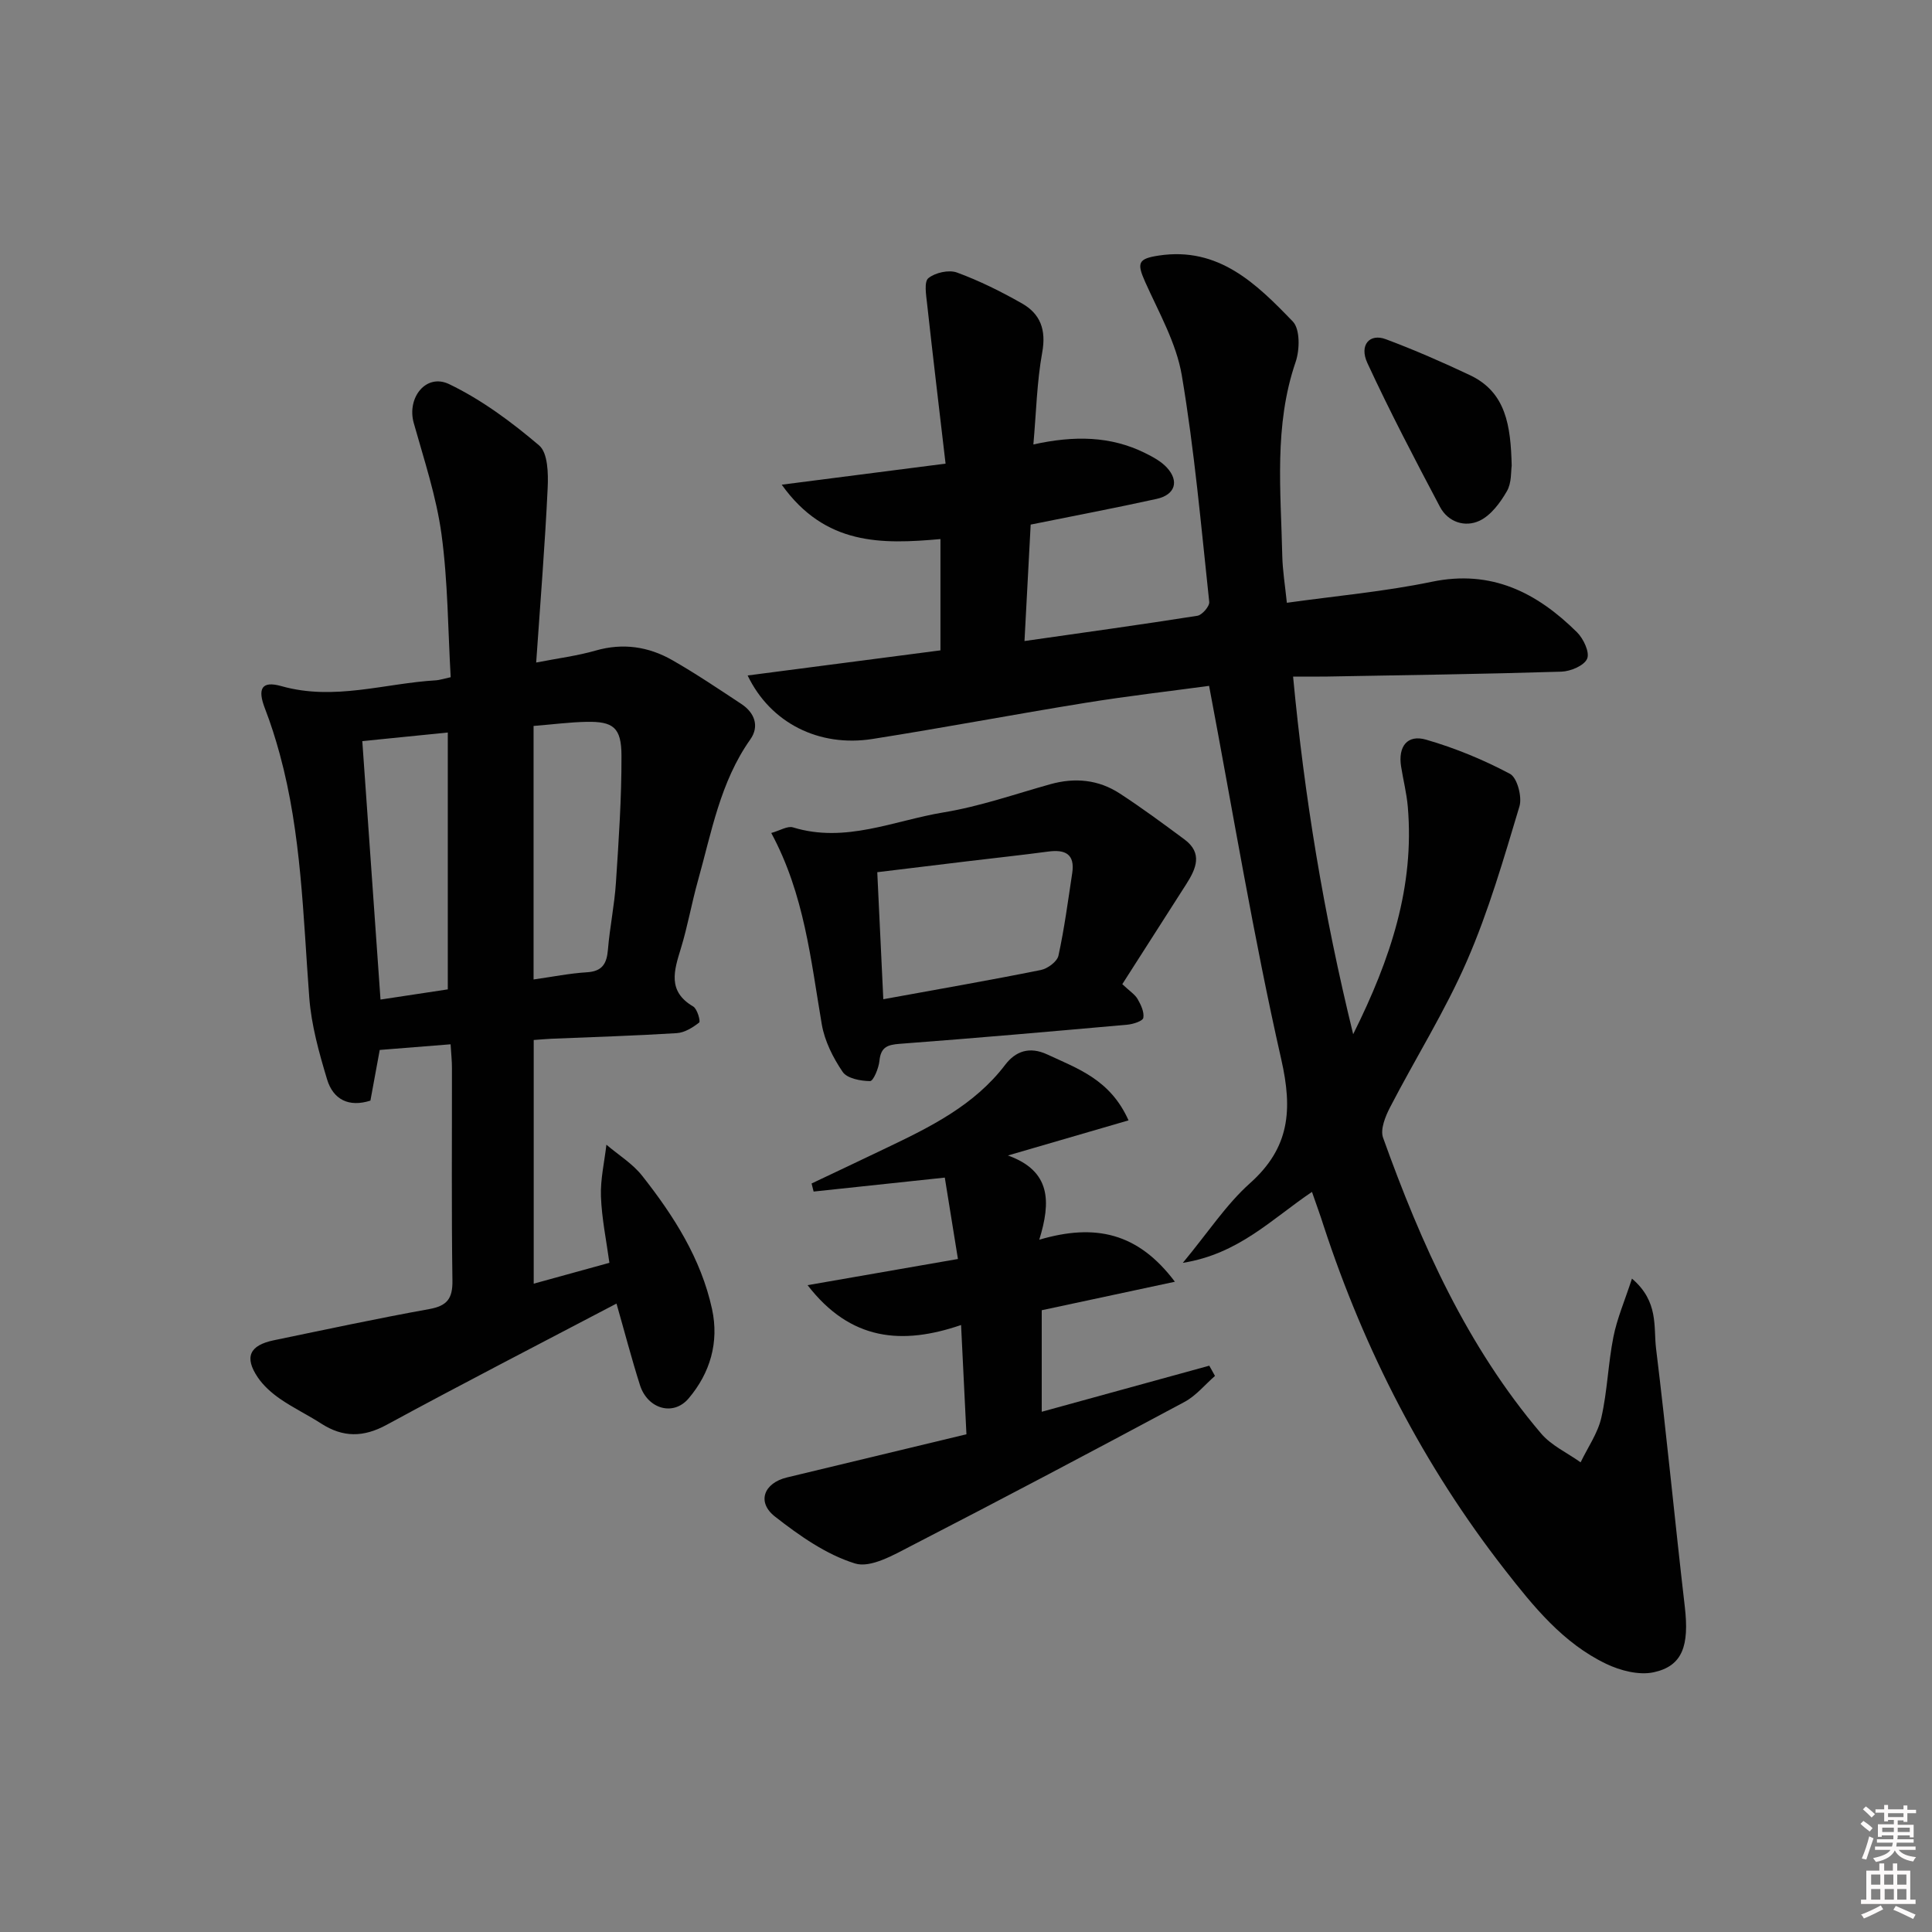 <svg enable-background="new 0 0 400 400" viewBox="0 0 400 400" xmlns="http://www.w3.org/2000/svg"><rect x="0" y="0" width="400" height="400" fill="#808080" stroke="none"/><path d="m385.2 377.6.6-.6c.6.4 1.3.9 1.9 1.5l-.6.7c-.8-.6-1.4-1.1-1.9-1.6zm.3 7.1c.6-1.4 1.1-2.9 1.5-4.5.3.1.6.3.9.4-.5 1.4-1 2.9-1.5 4.4l-.9-.2zm.2-10.1.6-.6c.7.5 1.3 1.1 1.9 1.6l-.7.7c-.6-.6-1.2-1.2-1.8-1.7zm8.4-.8h.8v.9h1.8v.7h-1.8v1.8h-.8v-.3h-1.2v.9h3.3v2.6h-.8v-.4h-2.5c0 .3 0 .6-.1.8h3.4v.7h-3.5c0 .3-.1.6-.1.8h4v.7h-3.5c.7.9 1.9 1.3 3.6 1.5-.2.2-.4.5-.6.9-1.9-.3-3.2-1.1-3.8-2.3-.5 1.1-1.8 2-3.9 2.4-.2-.3-.4-.5-.6-.8 1.9-.4 3.1-.9 3.6-1.7h-3.2v-.7h3.5c.1-.2.1-.5.2-.8h-3.3v-.7h3.4c0-.2 0-.5 0-.8h-2.4v.3h-.8v-2.6h3.3v-.9h-1.2v.3h-.8v-1.8h-1.8v-.7h1.8v-.9h.8v.9h3.2zm-4.4 5.5h2.4c0-.3 0-.6 0-.9h-2.4zm1.2-3.1h3.2v-.8h-3.2zm4.4 2.2h-2.4v.9h2.5v-.9z" fill="#fcfafa"/><path d="m389.2 385.8h.9v1.5h1.8v-1.5h.9v1.5h2.7v6h1.1v.9h-11.3v-.9h1.1v-6h2.7v-1.5zm.2 8.7.5.8c-1.2.6-2.5 1.3-4 1.9-.2-.3-.3-.6-.6-.8 1.6-.6 3-1.3 4.1-1.9zm-2-4.3h1.9v-2.1h-1.9zm0 3.1h1.9v-2.2h-1.9zm2.7-3.1h1.9v-2.1h-1.9zm.1 3.1h1.9v-2.2h-1.9zm2.3 1.3c1.4.6 2.7 1.2 4.1 1.8l-.5.9c-1.5-.7-2.8-1.4-4.1-1.9zm2.2-6.5h-1.9v2.1h1.9zm-1.9 5.2h1.9v-2.2h-1.9z" fill="#fcfafa"/><g fill="#010101"><path d="m271.63 246.77c-8.37 5.64-15.16 12.84-26.74 14.69 5.22-6.29 8.97-12.08 13.92-16.5 8.22-7.34 8.83-15.17 6.47-25.59-5.75-25.35-9.97-51.05-14.95-77.37-7.93 1.08-16.78 2.09-25.56 3.51-14.74 2.38-29.41 5.17-44.16 7.49-10.98 1.72-21.07-3.25-25.82-13.15 13.49-1.76 26.58-3.46 39.92-5.2 0-7.76 0-15.33 0-23.04-12.17 1.08-23.86 1.36-32.86-11.26 11.68-1.5 22.23-2.86 33.92-4.36-1.3-11.14-2.62-22.13-3.83-33.14-.2-1.8-.65-4.52.27-5.26 1.42-1.15 4.23-1.78 5.91-1.17 4.64 1.7 9.14 3.94 13.45 6.39 3.84 2.17 5.06 5.49 4.21 10.16-1.11 6.12-1.24 12.42-1.83 19.05 8.43-1.86 15.97-1.77 23.13 1.78 1.61.8 3.32 1.71 4.51 3.01 2.59 2.81 1.72 5.63-2.11 6.48-8.57 1.89-17.19 3.52-26.09 5.32-.4 7.64-.82 15.38-1.28 24.11 12.3-1.76 24.06-3.38 35.79-5.23.99-.16 2.55-1.97 2.46-2.86-1.68-15.66-3.06-31.39-5.68-46.91-1.13-6.7-4.76-13.03-7.6-19.38-1.76-3.95-1.42-4.78 2.83-5.43 12.43-1.88 20.25 5.88 27.75 13.65 1.53 1.58 1.45 5.88.58 8.4-4.51 13.17-3.05 26.65-2.76 40.08.07 3.12.59 6.23.95 9.76 10.12-1.42 20.19-2.31 30.01-4.35 12.37-2.57 21.76 2.24 30.06 10.45 1.34 1.32 2.67 4.16 2.1 5.48-.61 1.43-3.43 2.62-5.33 2.68-16.14.5-32.28.72-48.43 1.01-2.14.04-4.27.01-7.12.01 2.35 24.86 6.28 48.92 12.44 74.04 7.83-15.7 12.71-30.65 11.31-47.09-.24-2.8-.95-5.55-1.39-8.34-.65-4.13 1.28-6.68 5.18-5.55 5.99 1.73 11.87 4.15 17.37 7.08 1.49.79 2.54 4.76 1.96 6.72-3.24 10.78-6.38 21.68-10.86 31.97-4.54 10.44-10.68 20.19-15.93 30.34-.98 1.89-2.07 4.58-1.45 6.3 7.89 22 17.4 43.21 32.71 61.23 2.13 2.51 5.43 4.01 8.19 5.98 1.47-3.07 3.55-6.01 4.29-9.25 1.25-5.48 1.4-11.2 2.5-16.72.76-3.83 2.35-7.49 3.84-12.07 5.59 4.76 4.44 9.99 4.99 14.48 2.18 17.79 3.88 35.65 5.95 53.45.94 8.08-.46 12.29-6.46 13.58-3.03.65-6.87-.34-9.8-1.74-8.96-4.29-15.07-11.88-21.04-19.53-16.75-21.48-29-45.32-37.47-71.15-.69-2.2-1.5-4.37-2.42-7.04z"/><path d="m93.29 216.21c-5.26.42-9.84.79-14.67 1.17-.65 3.52-1.27 6.91-1.93 10.49-4.46 1.43-7.72-.21-8.98-4.42-1.66-5.52-3.25-11.21-3.68-16.92-1.28-16.89-1.61-33.87-6.1-50.36-.87-3.19-1.87-6.36-3.06-9.44-1.59-4.09-.78-5.86 3.41-4.67 10.92 3.08 21.37-.59 32.02-1.21.64-.04 1.26-.26 3.01-.64-.57-9.84-.57-19.8-1.9-29.58-1.06-7.8-3.61-15.43-5.75-23.06-1.46-5.21 2.53-10.34 7.33-8.04 6.72 3.23 12.93 7.84 18.64 12.7 1.8 1.54 1.9 5.8 1.76 8.77-.56 11.9-1.53 23.78-2.38 36.17 4.56-.89 8.53-1.39 12.32-2.48 5.65-1.62 10.93-.82 15.85 1.98 4.9 2.8 9.6 5.97 14.31 9.08 2.76 1.82 3.77 4.62 1.86 7.33-6.24 8.82-8.03 19.22-10.85 29.26-1.3 4.63-2.12 9.41-3.53 14.01s-2.83 8.88 2.56 12.04c.83.49 1.54 3.06 1.23 3.31-1.33 1.04-3.02 2.1-4.64 2.2-8.63.54-17.28.8-25.92 1.16-1.14.05-2.27.16-3.7.26v50.45c5.22-1.44 10.11-2.79 15.67-4.32-.63-4.62-1.58-9.15-1.75-13.72-.13-3.56.72-7.15 1.13-10.73 2.5 2.13 5.42 3.91 7.41 6.44 6.52 8.27 12.18 17.12 14.46 27.59 1.49 6.87-.39 13.24-4.85 18.5-3.18 3.75-8.5 2.17-10.07-2.75-1.74-5.48-3.19-11.05-4.86-16.89-16.19 8.5-31.99 16.63-47.6 25.11-4.82 2.62-9.03 2.63-13.53-.26-2.79-1.8-5.82-3.25-8.55-5.14-1.73-1.2-3.42-2.7-4.59-4.43-2.83-4.19-1.71-6.64 3.32-7.68 10.72-2.22 21.42-4.52 32.19-6.46 3.69-.67 4.85-2.17 4.79-5.91-.21-14.66-.08-29.32-.1-43.99.01-1.44-.16-2.91-.28-4.92zm17.18-65.91v52.49c3.91-.55 7.45-1.27 11.03-1.49 3.23-.19 4.13-1.81 4.37-4.72.38-4.62 1.35-9.19 1.65-13.82.58-8.77 1.18-17.56 1.15-26.33-.02-5.82-1.71-7.09-7.27-6.98-3.47.07-6.93.53-10.93.85zm-31.69 56.65c5.22-.79 9.69-1.47 13.93-2.11 0-18.17 0-35.61 0-53.18-6.02.6-11.73 1.18-17.7 1.78 1.26 17.85 2.49 35.38 3.77 53.51z"/><path d="m200.09 296.95c-.39-7.85-.73-14.78-1.11-22.62-12.24 4.19-22.9 3.26-31.78-8.25 10.69-1.86 20.64-3.59 31.13-5.42-.95-5.89-1.84-11.38-2.72-16.85-9.27.99-18.22 1.94-27.16 2.89-.14-.56-.28-1.12-.42-1.67 5.14-2.44 10.29-4.87 15.42-7.33 9.17-4.38 18.26-8.84 24.67-17.25 2.12-2.78 4.99-3.87 8.72-2.13 6.31 2.94 13.04 5.19 16.81 13.64-8.09 2.36-15.84 4.61-24.97 7.27 8.93 3.21 8.92 9.57 6.49 17.44 11.61-3.42 20.45-1.44 28.08 8.7-9.85 2.11-18.63 3.98-27.57 5.9v21.02c11.84-3.25 23.26-6.4 34.69-9.54.39.71.79 1.41 1.18 2.12-2.08 1.81-3.92 4.1-6.29 5.37-18.75 10.05-37.55 20-56.46 29.74-3.7 1.91-8.53 4.73-11.78 3.72-5.98-1.85-11.53-5.77-16.57-9.71-3.83-3-2.3-6.95 2.48-8.1 12.25-2.96 24.48-5.9 37.16-8.94z"/><path d="m232.36 203.76c1.53 1.45 2.61 2.12 3.17 3.08.68 1.18 1.4 2.69 1.18 3.9-.12.66-2.1 1.3-3.29 1.41-15.7 1.4-31.39 2.78-47.11 3.96-2.58.19-3.95.68-4.23 3.52-.15 1.53-1.27 4.21-1.94 4.2-1.96-.02-4.75-.54-5.68-1.91-1.99-2.93-3.73-6.39-4.32-9.85-2.28-13.35-3.6-26.9-10.46-39.61 1.81-.5 3.37-1.51 4.5-1.16 10.86 3.34 20.92-1.42 31.21-3.11 7.48-1.23 14.75-3.78 22.08-5.83 5.09-1.42 9.96-.95 14.36 1.92 4.59 2.99 9 6.25 13.41 9.52 3.8 2.82 2.41 6.03.41 9.18-4.37 6.82-8.74 13.65-13.29 20.78zm-49.48 3.12c11.47-2.09 22.07-3.93 32.61-6.05 1.41-.28 3.38-1.74 3.65-2.97 1.23-5.63 1.98-11.37 2.85-17.08.6-3.96-1.45-4.95-4.99-4.47-5.59.75-11.21 1.34-16.81 2.02-6.17.74-12.33 1.49-18.56 2.25.42 8.86.82 17.28 1.25 26.3z"/><path d="m312.98 96.41c-.17 1.09.02 3.53-.99 5.28-1.37 2.38-3.3 5-5.66 6.12-3 1.42-6.52.31-8.2-2.87-5.2-9.83-10.36-19.69-15.03-29.78-1.73-3.73.47-6.19 3.82-4.93 5.9 2.21 11.7 4.74 17.41 7.44 7.48 3.53 8.45 10.46 8.65 18.74z"/></g></svg>